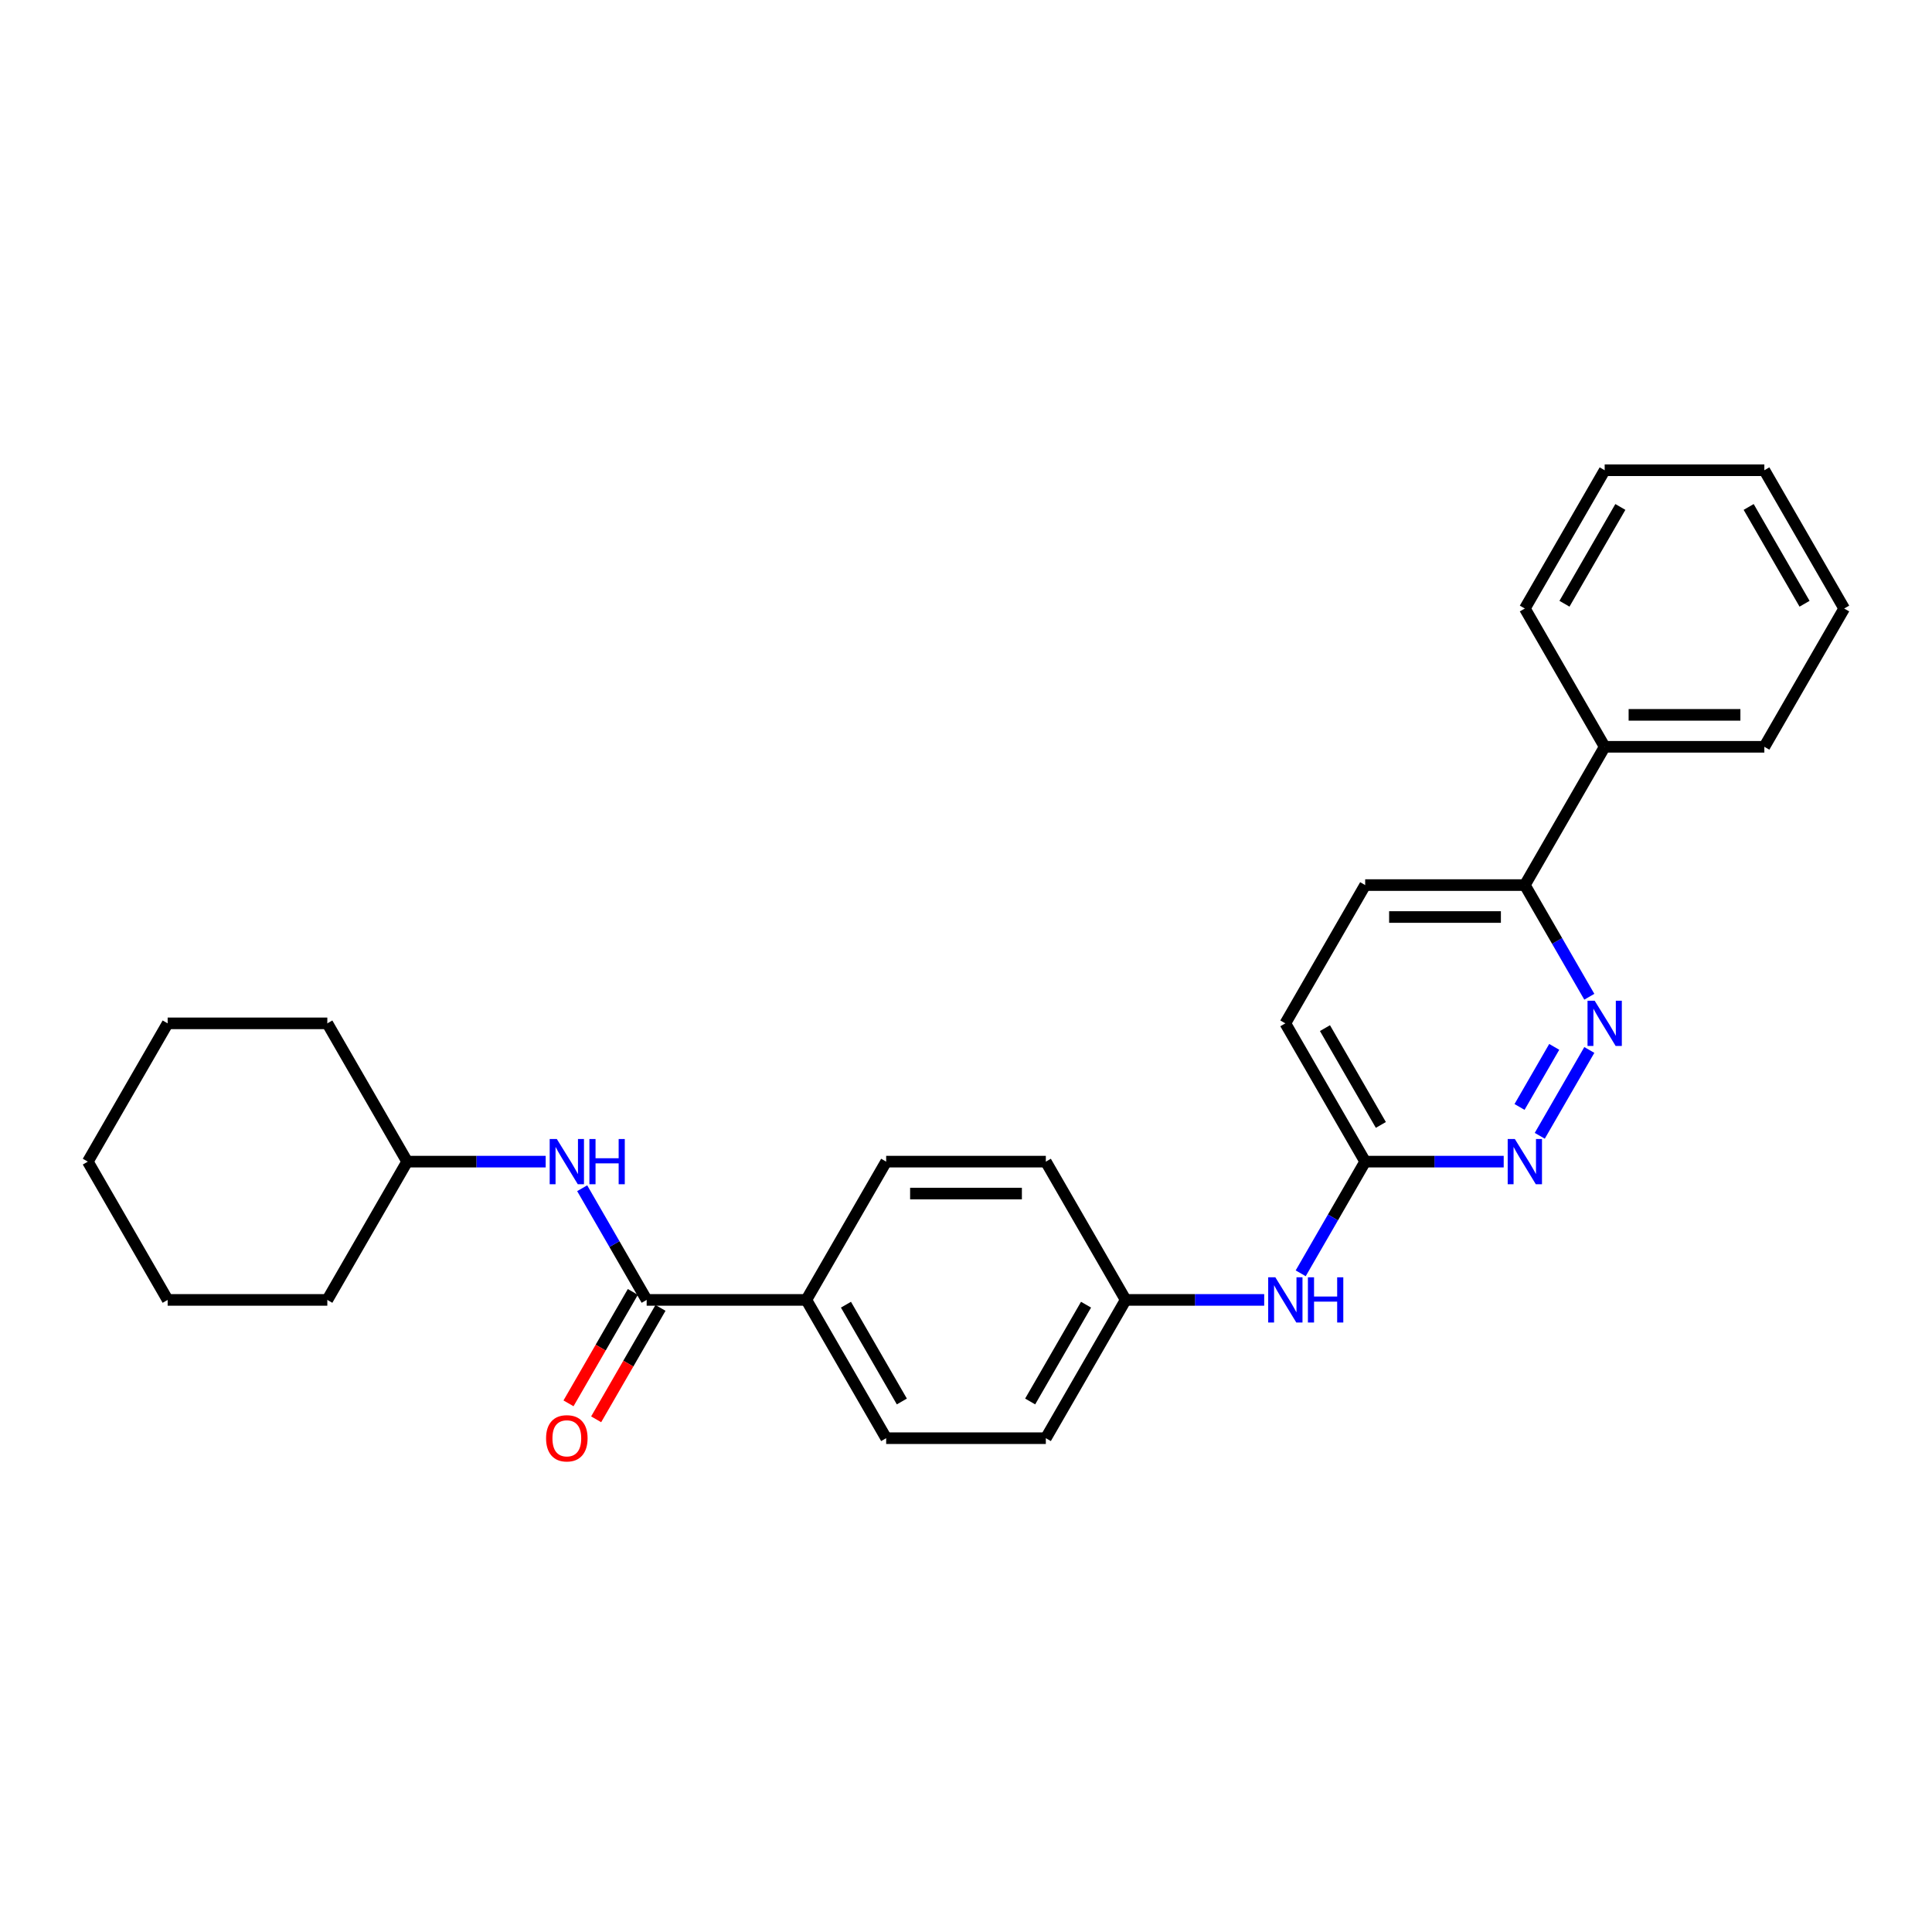 <?xml version='1.0' encoding='iso-8859-1'?>
<svg version='1.1' baseProfile='full'
              xmlns='http://www.w3.org/2000/svg'
                      xmlns:rdkit='http://www.rdkit.org/xml'
                      xmlns:xlink='http://www.w3.org/1999/xlink'
                  xml:space='preserve'
width='1000px' height='1000px' viewBox='0 0 1000 1000'>
<!-- END OF HEADER -->
<rect style='opacity:1.0;fill:#FFFFFF;stroke:none' width='1000' height='1000' x='0' y='0'> </rect>
<path class='bond-2' d='M 334.711,672.832 L 318.024,643.93' style='fill:none;fill-rule:evenodd;stroke:#000000;stroke-width:6px;stroke-linecap:butt;stroke-linejoin:miter;stroke-opacity:1' />
<path class='bond-2' d='M 318.024,643.93 L 301.338,615.028' style='fill:none;fill-rule:evenodd;stroke:#0000FF;stroke-width:6px;stroke-linecap:butt;stroke-linejoin:miter;stroke-opacity:1' />
<path class='bond-5' d='M 334.711,672.832 L 417.355,672.832' style='fill:none;fill-rule:evenodd;stroke:#000000;stroke-width:6px;stroke-linecap:butt;stroke-linejoin:miter;stroke-opacity:1' />
<path class='bond-7' d='M 327.554,668.699 L 310.905,697.535' style='fill:none;fill-rule:evenodd;stroke:#000000;stroke-width:6px;stroke-linecap:butt;stroke-linejoin:miter;stroke-opacity:1' />
<path class='bond-7' d='M 310.905,697.535 L 294.257,726.371' style='fill:none;fill-rule:evenodd;stroke:#FF0000;stroke-width:6px;stroke-linecap:butt;stroke-linejoin:miter;stroke-opacity:1' />
<path class='bond-7' d='M 341.868,676.964 L 325.22,705.8' style='fill:none;fill-rule:evenodd;stroke:#000000;stroke-width:6px;stroke-linecap:butt;stroke-linejoin:miter;stroke-opacity:1' />
<path class='bond-7' d='M 325.22,705.8 L 308.571,734.635' style='fill:none;fill-rule:evenodd;stroke:#FF0000;stroke-width:6px;stroke-linecap:butt;stroke-linejoin:miter;stroke-opacity:1' />
<path class='bond-0' d='M 822.629,543.456 L 796.976,587.888' style='fill:none;fill-rule:evenodd;stroke:#0000FF;stroke-width:6px;stroke-linecap:butt;stroke-linejoin:miter;stroke-opacity:1' />
<path class='bond-0' d='M 804.467,541.856 L 786.51,572.959' style='fill:none;fill-rule:evenodd;stroke:#0000FF;stroke-width:6px;stroke-linecap:butt;stroke-linejoin:miter;stroke-opacity:1' />
<path class='bond-29' d='M 822.629,515.918 L 805.943,487.017' style='fill:none;fill-rule:evenodd;stroke:#0000FF;stroke-width:6px;stroke-linecap:butt;stroke-linejoin:miter;stroke-opacity:1' />
<path class='bond-29' d='M 805.943,487.017 L 789.256,458.115' style='fill:none;fill-rule:evenodd;stroke:#000000;stroke-width:6px;stroke-linecap:butt;stroke-linejoin:miter;stroke-opacity:1' />
<path class='bond-1' d='M 778.314,601.259 L 742.463,601.259' style='fill:none;fill-rule:evenodd;stroke:#0000FF;stroke-width:6px;stroke-linecap:butt;stroke-linejoin:miter;stroke-opacity:1' />
<path class='bond-1' d='M 742.463,601.259 L 706.612,601.259' style='fill:none;fill-rule:evenodd;stroke:#000000;stroke-width:6px;stroke-linecap:butt;stroke-linejoin:miter;stroke-opacity:1' />
<path class='bond-14' d='M 282.446,601.259 L 246.595,601.259' style='fill:none;fill-rule:evenodd;stroke:#0000FF;stroke-width:6px;stroke-linecap:butt;stroke-linejoin:miter;stroke-opacity:1' />
<path class='bond-14' d='M 246.595,601.259 L 210.744,601.259' style='fill:none;fill-rule:evenodd;stroke:#000000;stroke-width:6px;stroke-linecap:butt;stroke-linejoin:miter;stroke-opacity:1' />
<path class='bond-3' d='M 706.612,601.259 L 689.925,630.161' style='fill:none;fill-rule:evenodd;stroke:#000000;stroke-width:6px;stroke-linecap:butt;stroke-linejoin:miter;stroke-opacity:1' />
<path class='bond-3' d='M 689.925,630.161 L 673.239,659.063' style='fill:none;fill-rule:evenodd;stroke:#0000FF;stroke-width:6px;stroke-linecap:butt;stroke-linejoin:miter;stroke-opacity:1' />
<path class='bond-13' d='M 706.612,601.259 L 665.289,529.687' style='fill:none;fill-rule:evenodd;stroke:#000000;stroke-width:6px;stroke-linecap:butt;stroke-linejoin:miter;stroke-opacity:1' />
<path class='bond-13' d='M 714.728,582.259 L 685.802,532.158' style='fill:none;fill-rule:evenodd;stroke:#000000;stroke-width:6px;stroke-linecap:butt;stroke-linejoin:miter;stroke-opacity:1' />
<path class='bond-4' d='M 789.256,458.115 L 706.612,458.115' style='fill:none;fill-rule:evenodd;stroke:#000000;stroke-width:6px;stroke-linecap:butt;stroke-linejoin:miter;stroke-opacity:1' />
<path class='bond-4' d='M 776.86,474.644 L 719.008,474.644' style='fill:none;fill-rule:evenodd;stroke:#000000;stroke-width:6px;stroke-linecap:butt;stroke-linejoin:miter;stroke-opacity:1' />
<path class='bond-8' d='M 789.256,458.115 L 830.579,386.542' style='fill:none;fill-rule:evenodd;stroke:#000000;stroke-width:6px;stroke-linecap:butt;stroke-linejoin:miter;stroke-opacity:1' />
<path class='bond-10' d='M 417.355,672.832 L 458.678,744.404' style='fill:none;fill-rule:evenodd;stroke:#000000;stroke-width:6px;stroke-linecap:butt;stroke-linejoin:miter;stroke-opacity:1' />
<path class='bond-10' d='M 437.868,675.303 L 466.794,725.404' style='fill:none;fill-rule:evenodd;stroke:#000000;stroke-width:6px;stroke-linecap:butt;stroke-linejoin:miter;stroke-opacity:1' />
<path class='bond-11' d='M 417.355,672.832 L 458.678,601.259' style='fill:none;fill-rule:evenodd;stroke:#000000;stroke-width:6px;stroke-linecap:butt;stroke-linejoin:miter;stroke-opacity:1' />
<path class='bond-6' d='M 654.347,672.832 L 618.496,672.832' style='fill:none;fill-rule:evenodd;stroke:#0000FF;stroke-width:6px;stroke-linecap:butt;stroke-linejoin:miter;stroke-opacity:1' />
<path class='bond-6' d='M 618.496,672.832 L 582.645,672.832' style='fill:none;fill-rule:evenodd;stroke:#000000;stroke-width:6px;stroke-linecap:butt;stroke-linejoin:miter;stroke-opacity:1' />
<path class='bond-17' d='M 830.579,386.542 L 913.223,386.542' style='fill:none;fill-rule:evenodd;stroke:#000000;stroke-width:6px;stroke-linecap:butt;stroke-linejoin:miter;stroke-opacity:1' />
<path class='bond-17' d='M 842.975,370.013 L 900.826,370.013' style='fill:none;fill-rule:evenodd;stroke:#000000;stroke-width:6px;stroke-linecap:butt;stroke-linejoin:miter;stroke-opacity:1' />
<path class='bond-18' d='M 830.579,386.542 L 789.256,314.97' style='fill:none;fill-rule:evenodd;stroke:#000000;stroke-width:6px;stroke-linecap:butt;stroke-linejoin:miter;stroke-opacity:1' />
<path class='bond-9' d='M 706.612,458.115 L 665.289,529.687' style='fill:none;fill-rule:evenodd;stroke:#000000;stroke-width:6px;stroke-linecap:butt;stroke-linejoin:miter;stroke-opacity:1' />
<path class='bond-15' d='M 458.678,744.404 L 541.322,744.404' style='fill:none;fill-rule:evenodd;stroke:#000000;stroke-width:6px;stroke-linecap:butt;stroke-linejoin:miter;stroke-opacity:1' />
<path class='bond-16' d='M 458.678,601.259 L 541.322,601.259' style='fill:none;fill-rule:evenodd;stroke:#000000;stroke-width:6px;stroke-linecap:butt;stroke-linejoin:miter;stroke-opacity:1' />
<path class='bond-16' d='M 471.074,617.788 L 528.926,617.788' style='fill:none;fill-rule:evenodd;stroke:#000000;stroke-width:6px;stroke-linecap:butt;stroke-linejoin:miter;stroke-opacity:1' />
<path class='bond-12' d='M 582.645,672.832 L 541.322,601.259' style='fill:none;fill-rule:evenodd;stroke:#000000;stroke-width:6px;stroke-linecap:butt;stroke-linejoin:miter;stroke-opacity:1' />
<path class='bond-27' d='M 582.645,672.832 L 541.322,744.404' style='fill:none;fill-rule:evenodd;stroke:#000000;stroke-width:6px;stroke-linecap:butt;stroke-linejoin:miter;stroke-opacity:1' />
<path class='bond-27' d='M 562.132,675.303 L 533.206,725.404' style='fill:none;fill-rule:evenodd;stroke:#000000;stroke-width:6px;stroke-linecap:butt;stroke-linejoin:miter;stroke-opacity:1' />
<path class='bond-19' d='M 210.744,601.259 L 169.421,529.687' style='fill:none;fill-rule:evenodd;stroke:#000000;stroke-width:6px;stroke-linecap:butt;stroke-linejoin:miter;stroke-opacity:1' />
<path class='bond-20' d='M 210.744,601.259 L 169.421,672.832' style='fill:none;fill-rule:evenodd;stroke:#000000;stroke-width:6px;stroke-linecap:butt;stroke-linejoin:miter;stroke-opacity:1' />
<path class='bond-22' d='M 913.223,386.542 L 954.545,314.97' style='fill:none;fill-rule:evenodd;stroke:#000000;stroke-width:6px;stroke-linecap:butt;stroke-linejoin:miter;stroke-opacity:1' />
<path class='bond-21' d='M 789.256,314.97 L 830.579,243.398' style='fill:none;fill-rule:evenodd;stroke:#000000;stroke-width:6px;stroke-linecap:butt;stroke-linejoin:miter;stroke-opacity:1' />
<path class='bond-21' d='M 809.769,312.499 L 838.695,262.398' style='fill:none;fill-rule:evenodd;stroke:#000000;stroke-width:6px;stroke-linecap:butt;stroke-linejoin:miter;stroke-opacity:1' />
<path class='bond-23' d='M 169.421,529.687 L 86.777,529.687' style='fill:none;fill-rule:evenodd;stroke:#000000;stroke-width:6px;stroke-linecap:butt;stroke-linejoin:miter;stroke-opacity:1' />
<path class='bond-24' d='M 169.421,672.832 L 86.777,672.832' style='fill:none;fill-rule:evenodd;stroke:#000000;stroke-width:6px;stroke-linecap:butt;stroke-linejoin:miter;stroke-opacity:1' />
<path class='bond-25' d='M 830.579,243.398 L 913.223,243.398' style='fill:none;fill-rule:evenodd;stroke:#000000;stroke-width:6px;stroke-linecap:butt;stroke-linejoin:miter;stroke-opacity:1' />
<path class='bond-30' d='M 954.545,314.97 L 913.223,243.398' style='fill:none;fill-rule:evenodd;stroke:#000000;stroke-width:6px;stroke-linecap:butt;stroke-linejoin:miter;stroke-opacity:1' />
<path class='bond-30' d='M 934.033,312.499 L 905.107,262.398' style='fill:none;fill-rule:evenodd;stroke:#000000;stroke-width:6px;stroke-linecap:butt;stroke-linejoin:miter;stroke-opacity:1' />
<path class='bond-28' d='M 86.777,529.687 L 45.455,601.259' style='fill:none;fill-rule:evenodd;stroke:#000000;stroke-width:6px;stroke-linecap:butt;stroke-linejoin:miter;stroke-opacity:1' />
<path class='bond-26' d='M 86.777,672.832 L 45.455,601.259' style='fill:none;fill-rule:evenodd;stroke:#000000;stroke-width:6px;stroke-linecap:butt;stroke-linejoin:miter;stroke-opacity:1' />
<path  class='atom-1' d='M 825.405 517.985
L 833.074 530.381
Q 833.835 531.604, 835.058 533.819
Q 836.281 536.034, 836.347 536.166
L 836.347 517.985
L 839.455 517.985
L 839.455 541.389
L 836.248 541.389
L 828.017 527.836
Q 827.058 526.249, 826.033 524.431
Q 825.041 522.613, 824.744 522.051
L 824.744 541.389
L 821.702 541.389
L 821.702 517.985
L 825.405 517.985
' fill='#0000FF'/>
<path  class='atom-2' d='M 784.083 589.557
L 791.752 601.954
Q 792.512 603.177, 793.736 605.392
Q 794.959 607.606, 795.025 607.739
L 795.025 589.557
L 798.132 589.557
L 798.132 612.962
L 794.926 612.962
L 786.694 599.408
Q 785.736 597.821, 784.711 596.003
Q 783.719 594.185, 783.421 593.623
L 783.421 612.962
L 780.38 612.962
L 780.38 589.557
L 784.083 589.557
' fill='#0000FF'/>
<path  class='atom-3' d='M 288.215 589.557
L 295.884 601.954
Q 296.645 603.177, 297.868 605.392
Q 299.091 607.606, 299.157 607.739
L 299.157 589.557
L 302.264 589.557
L 302.264 612.962
L 299.058 612.962
L 290.826 599.408
Q 289.868 597.821, 288.843 596.003
Q 287.851 594.185, 287.554 593.623
L 287.554 612.962
L 284.512 612.962
L 284.512 589.557
L 288.215 589.557
' fill='#0000FF'/>
<path  class='atom-3' d='M 305.074 589.557
L 308.248 589.557
L 308.248 599.507
L 320.215 599.507
L 320.215 589.557
L 323.388 589.557
L 323.388 612.962
L 320.215 612.962
L 320.215 602.152
L 308.248 602.152
L 308.248 612.962
L 305.074 612.962
L 305.074 589.557
' fill='#0000FF'/>
<path  class='atom-7' d='M 660.116 661.129
L 667.785 673.526
Q 668.545 674.749, 669.769 676.964
Q 670.992 679.179, 671.058 679.311
L 671.058 661.129
L 674.165 661.129
L 674.165 684.534
L 670.959 684.534
L 662.727 670.98
Q 661.769 669.394, 660.744 667.575
Q 659.752 665.757, 659.455 665.195
L 659.455 684.534
L 656.413 684.534
L 656.413 661.129
L 660.116 661.129
' fill='#0000FF'/>
<path  class='atom-7' d='M 676.975 661.129
L 680.149 661.129
L 680.149 671.08
L 692.116 671.08
L 692.116 661.129
L 695.289 661.129
L 695.289 684.534
L 692.116 684.534
L 692.116 673.724
L 680.149 673.724
L 680.149 684.534
L 676.975 684.534
L 676.975 661.129
' fill='#0000FF'/>
<path  class='atom-8' d='M 282.645 744.47
Q 282.645 738.85, 285.421 735.71
Q 288.198 732.569, 293.388 732.569
Q 298.579 732.569, 301.355 735.71
Q 304.132 738.85, 304.132 744.47
Q 304.132 750.156, 301.322 753.396
Q 298.512 756.602, 293.388 756.602
Q 288.231 756.602, 285.421 753.396
Q 282.645 750.189, 282.645 744.47
M 293.388 753.958
Q 296.959 753.958, 298.876 751.578
Q 300.826 749.164, 300.826 744.47
Q 300.826 739.875, 298.876 737.561
Q 296.959 735.214, 293.388 735.214
Q 289.818 735.214, 287.868 737.528
Q 285.95 739.842, 285.95 744.47
Q 285.95 749.197, 287.868 751.578
Q 289.818 753.958, 293.388 753.958
' fill='#FF0000'/>
</svg>
